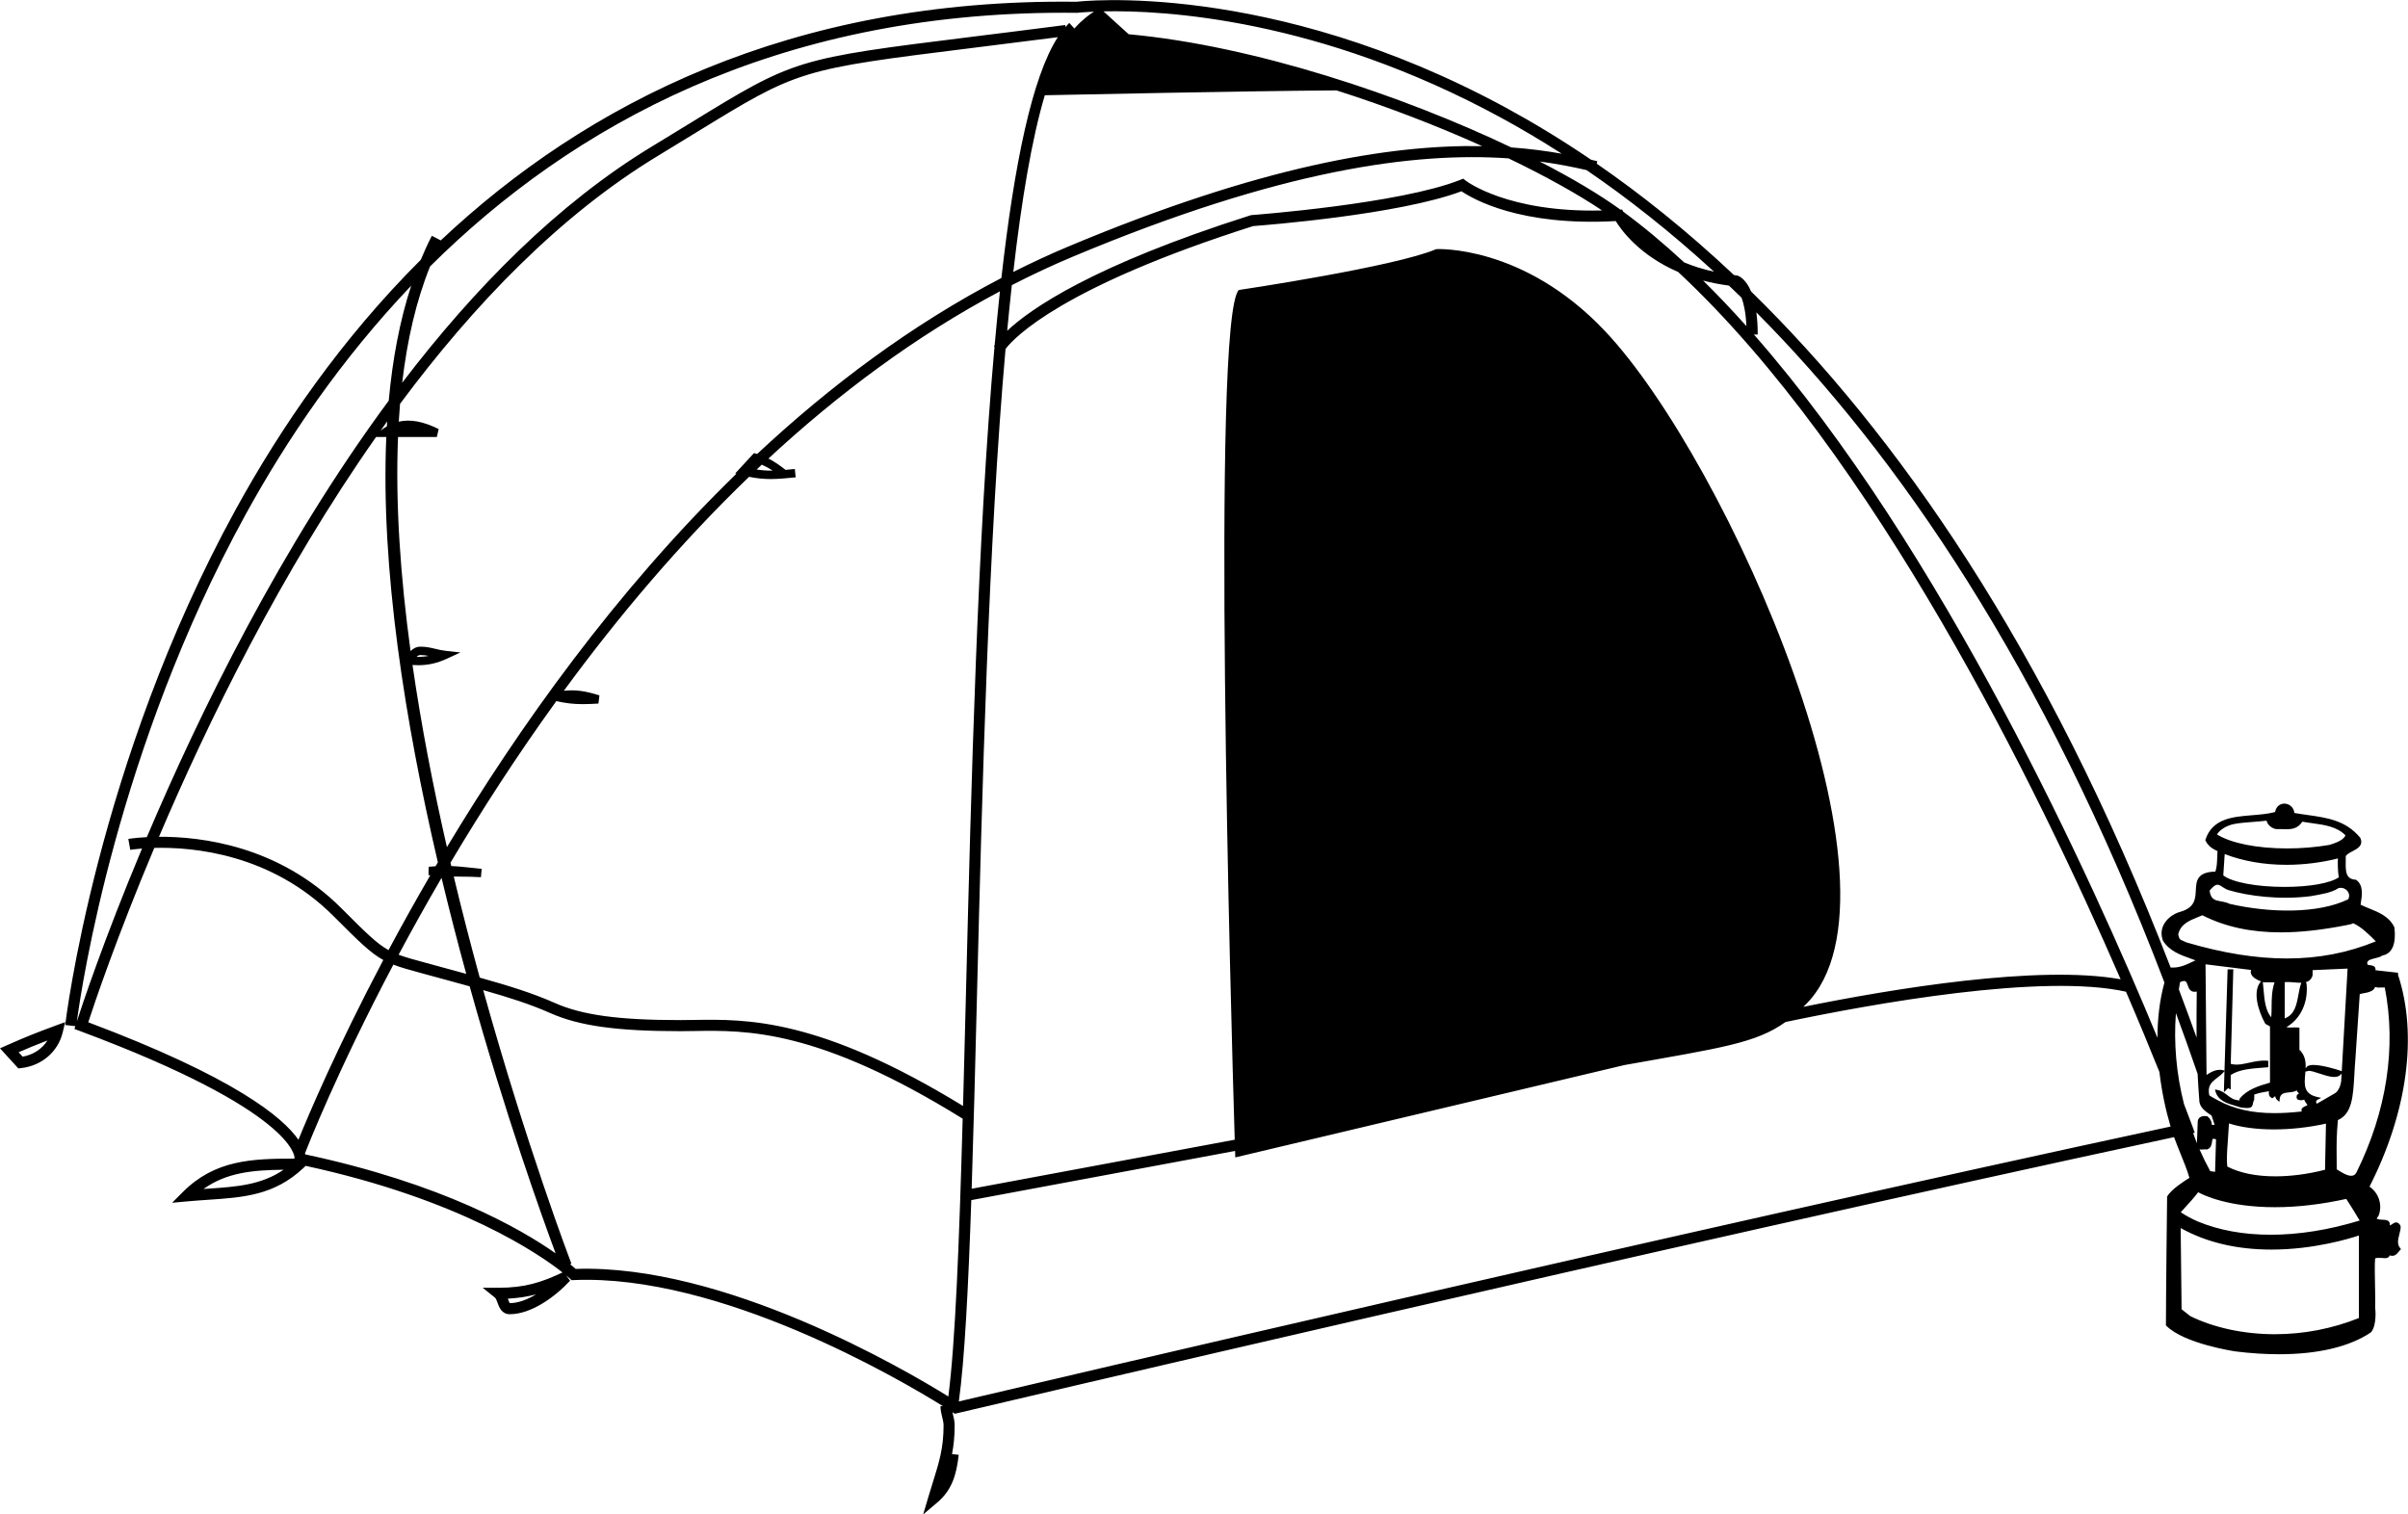 <?xml version="1.0" encoding="utf-8"?>
<!-- Generator: Adobe Illustrator 17.0.0, SVG Export Plug-In . SVG Version: 6.00 Build 0)  -->
<!DOCTYPE svg PUBLIC "-//W3C//DTD SVG 1.1//EN" "http://www.w3.org/Graphics/SVG/1.1/DTD/svg11.dtd">
<svg version="1.1" id="Layer_1" xmlns="http://www.w3.org/2000/svg" xmlns:xlink="http://www.w3.org/1999/xlink" x="0px" y="0px"
	 width="216.963px" height="136.467px" viewBox="0 0 216.963 136.467" enable-background="new 0 0 216.963 136.467"
	 xml:space="preserve">
<path d="M0.635,94.183L0,94.464l1.652,1.81l0.253-0.028c1.864-0.21,3.336-1.481,3.751-3.24L5.869,92.1l-0.873,0.322
	C3.191,93.086,2.254,93.465,0.635,94.183z M2.04,95.216l-0.364-0.398c0.919-0.401,1.652-0.7,2.598-1.06
	C3.794,94.52,3.004,95.044,2.04,95.216z M216.191,111.194c0.069-0.266,0.136-0.516,0.098-0.724l-0.016-0.041
	c-0.107-0.186-0.231-0.276-0.378-0.276c-0.137,0-0.257,0.082-0.372,0.161c-0.064,0.043-0.13,0.088-0.2,0.116
	c0.019-0.142-0.003-0.251-0.064-0.336c-0.122-0.169-0.358-0.176-0.588-0.183c-0.201-0.007-0.408-0.013-0.538-0.114l0.17-0.236
	l0.015-0.028c0.363-0.953,0.017-2.029-0.824-2.604c3.419-6.72,4.355-13.671,2.57-19.091v-0.184l-2.03-0.226
	c0.014-0.108-0.002-0.195-0.047-0.266c-0.092-0.142-0.269-0.163-0.424-0.183c-0.098-0.012-0.198-0.024-0.259-0.063
	c-0.024-0.11-0.018-0.198,0.022-0.266c0.093-0.159,0.38-0.229,0.658-0.297c0.245-0.06,0.497-0.121,0.678-0.253
	c0.872-0.164,1.245-1.03,1.08-2.509l-0.012-0.041c-0.461-0.959-1.375-1.33-2.26-1.689c-0.274-0.111-0.536-0.218-0.781-0.34
	c0.01-0.063,0.02-0.127,0.03-0.193c0.104-0.653,0.246-1.549-0.413-2.032l-0.029-0.021l-0.036-0.003
	c-0.859-0.062-0.909-0.683-0.888-1.623c0.004-0.173,0.008-0.345,0.001-0.506c0.114-0.178,0.367-0.311,0.612-0.438
	c0.448-0.233,1.005-0.524,0.7-1.199l-0.018-0.028c-1.286-1.552-2.967-1.789-4.746-2.04c-0.384-0.055-0.779-0.11-1.175-0.181
	c-0.052-0.529-0.486-0.842-0.907-0.842c-0.326,0-0.729,0.2-0.833,0.757c-0.627,0.172-1.351,0.23-2.051,0.287
	c-1.763,0.143-3.586,0.29-4.221,2.194l-0.016,0.047l0.021,0.045c0.221,0.49,0.644,0.751,1.079,0.951
	c-0.015,0.222-0.022,0.419-0.028,0.602c-0.017,0.456-0.03,0.822-0.16,1.243c-1.681,0.029-1.724,0.871-1.766,1.687
	c-0.039,0.762-0.079,1.549-1.374,1.93c-0.632,0.158-1.226,0.609-1.512,1.15c-0.237,0.449-0.267,0.947-0.073,1.463
	c0.597,0.934,1.556,1.274,2.484,1.604c0.149,0.053,0.298,0.106,0.443,0.161c-0.1,0.045-0.2,0.094-0.304,0.144
	c-0.572,0.275-1.167,0.557-1.933,0.503c-11.236-29.052-24.837-48.244-37.804-60.922c-0.453-1.08-1.024-1.359-1.198-1.419
	l-0.112-0.025c-0.08-0.008-0.152-0.023-0.231-0.032c-4.24-3.995-8.396-7.301-12.367-10.038l0.054-0.219
	c-0.183-0.045-0.372-0.09-0.56-0.134c-2.654-1.804-5.221-3.354-7.67-4.685C114.358-1.884,97.107,0.14,97.003,0.158
	C71.24-0.157,52.789,9.354,39.712,21.663l-0.801-0.416c-0.36,0.693-0.689,1.418-0.998,2.162
	C30.758,30.551,25.307,38.49,21.22,45.941C8.671,68.821,5.903,92.13,5.876,92.362l0.914,0.104l-0.08,0.256l0.444,0.165
	c19.526,7.269,19.383,11.425,19.384,11.436l-0.017,0.078c-3.825,0.004-7.148,0.114-10.038,3.003l-0.977,0.977l1.375-0.125
	c0.646-0.059,1.27-0.102,1.873-0.143c3.196-0.217,5.957-0.404,8.564-2.848l0.224-0.21c13.911,3.014,21.064,7.963,23.139,9.605
	c-1.887,0.894-3.387,1.38-5.769,1.38H43.49l1.112,0.891c0.082,0.065,0.161,0.282,0.224,0.456c0.14,0.388,0.375,1.036,1.102,1.036
	c1.942,0,4.082-1.559,5.437-3.018l-0.355-0.483c0.212,0.177,0.324,0.28,0.332,0.288l0.154,0.146l0.211-0.009
	c13.176-0.552,29.309,8.91,33.247,11.358H84.74c0,0.385,0.082,0.711,0.154,0.999c0.065,0.265,0.123,0.492,0.123,0.753
	c0,2.024-0.403,3.313-0.961,5.097c-0.129,0.409-0.264,0.84-0.401,1.307l-0.475,1.604l1.277-1.081
	c1.327-1.124,1.729-2.527,1.924-4.29l-0.603-0.066c0.149-0.772,0.238-1.596,0.238-2.57c0-0.384-0.082-0.709-0.153-0.996
	c-0.018-0.073-0.032-0.14-0.048-0.209c0.012,0.008,0.032,0.021,0.035,0.023l0.181,0.119l0.211-0.05
	c0.626-0.148,62.62-14.77,109.645-24.878c0.174,0.48,0.366,0.966,0.56,1.443c0.304,0.744,0.617,1.512,0.823,2.226
	c-0.349,0.213-1.66,1.042-1.996,1.67l-0.015,0.058c-0.001,0.087-0.106,8.666-0.106,11.515v0.052l0.037,0.037
	c1.611,1.611,6.044,2.28,6.234,2.309c1.35,0.169,2.67,0.254,3.923,0.254c3.502,0,6.355-0.675,8.271-1.967
	c0.412-0.415,0.474-1.551,0.387-2.202c0.02-0.461,0.005-1.182-0.011-1.945c-0.02-0.957-0.04-1.944,0.005-2.517
	c0.128-0.071,0.377-0.065,0.614-0.044c0.096,0.009,0.188,0.018,0.271,0.018c0.118,0,0.285-0.015,0.38-0.144
	c0.024-0.033,0.042-0.071,0.052-0.113l0.031,0.012c0.068,0.022,0.135,0.034,0.198,0.034c0.291,0,0.469-0.227,0.6-0.393
	c0.037-0.048,0.072-0.093,0.107-0.128l0.082-0.082l-0.075-0.089C215.951,112.11,216.073,111.645,216.191,111.194z M45.932,117.424
	c-0.052-0.06-0.123-0.257-0.167-0.377c-0.003-0.009-0.006-0.018-0.009-0.026c0.941-0.049,1.764-0.18,2.542-0.384
	C47.517,117.104,46.692,117.423,45.932,117.424z M199.756,75.194c0.209-0.399,0.864-0.81,1.524-0.94
	c0.546-0.104,1.149-0.149,1.734-0.193c0.398-0.03,0.81-0.062,1.205-0.11c0.08,0.387,0.501,0.716,0.885,0.762
	c0.204-0.009,0.398-0.004,0.586,0c0.105,0.003,0.208,0.006,0.308,0.006c0.507,0,1.035-0.054,1.443-0.678
	c0.292,0.054,0.596,0.096,0.891,0.136c1.1,0.152,2.236,0.31,2.994,1.093c-0.176,0.471-1.005,0.727-1.444,0.864
	c-1.204,0.208-2.527,0.318-3.826,0.318C203.366,76.451,201.024,75.982,199.756,75.194z M200.448,76.958
	c1.626,0.635,3.545,0.97,5.561,0.97c0,0,0,0,0.001,0c1.544,0,3.144-0.198,4.637-0.573c-0.013,0.335-0.028,1.133,0.088,1.697
	c-0.783,0.536-2.646,0.867-4.901,0.867c-2.524,0-4.722-0.416-5.514-1.038L200.448,76.958z M200.8,80.21
	c1.782,0.527,4.562,0.896,7.362,0.549c1.052-0.184,1.888-0.309,2.537-0.728c0.608-0.173,1.191,0.459,0.871,1.007
	c-2.697,1.308-7.034,1.244-10.679,0.408c-0.824-0.412-1.664-0.004-1.801-1.193C199.915,79.246,199.979,79.935,200.8,80.21z
	 M196.052,91.292c0.661,1.791,1.314,3.613,1.956,5.477c0.037,0.756,0.085,1.535,0.15,2.364c0,0.646,0.566,1.027,1.021,1.333
	c0.029,0.02,0.056,0.039,0.085,0.058c0.092,0.279,0.185,0.554,0.276,0.834h-0.253c-0.001-0.289-0.134-0.557-0.375-0.749
	l-0.057-0.025c-0.064-0.011-0.133-0.018-0.201-0.018c-0.355,0-0.592,0.166-0.634,0.457l-0.076,1.994
	c-0.124-0.302-0.227-0.613-0.34-0.92l0.146-0.031l-0.196-0.539c-0.023-0.064-0.291-0.791-0.778-2.053
	C196.089,96.766,195.846,93.972,196.052,91.292z M198.72,86.892l4.105,0.512c-0.041,0.124-0.038,0.246,0.007,0.365
	c0.122,0.319,0.54,0.535,0.886,0.664l-0.033,0.039c-0.734,0.872-0.243,2.561,0.399,3.741l0.02,0.026
	c0.072,0.072,0.16,0.112,0.238,0.147c0.09,0.04,0.149,0.069,0.186,0.122v5.049c-1.012,0.28-2.12,0.65-2.719,1.435l-0.049,0.063
	l0.043,0.067c0.008,0.013,0.016,0.023,0.023,0.033c-0.543-0.005-0.838-0.233-1.15-0.476c-0.259-0.2-0.526-0.408-0.932-0.473
	l-0.177-0.028l0.049,0.173c0.24,0.842,1.058,1.08,1.778,1.29c0.158,0.047,0.312,0.091,0.475,0.146
	c0.262,0.037,0.45,0.055,0.594,0.055c0.419,0,0.481-0.16,0.528-0.403c0.019-0.096,0.039-0.203,0.105-0.324l0.024-0.044l-0.017-0.048
	c-0.009-0.025-0.003-0.078,0.003-0.125c0.008-0.068,0.019-0.166-0.016-0.253c0.388-0.16,0.889-0.243,1.337-0.317
	c-0.015,0.197-0.032,0.464,0.254,0.606l0.06,0.029l0.055-0.037c0.076-0.051,0.141-0.104,0.194-0.159
	c0.028,0.144,0.091,0.276,0.217,0.381l0.17,0.142l0.018-0.221c0.043-0.556,0.427-0.594,0.872-0.639
	c0.24-0.023,0.501-0.05,0.686-0.188l-0.006,0.085l0.037,0.037c0.026,0.026,0.051,0.055,0.074,0.081
	c0.028,0.032,0.057,0.065,0.088,0.096c-0.074,0.026-0.149,0.066-0.192,0.147c-0.042,0.082-0.041,0.185,0.003,0.316l0.014,0.039
	l0.035,0.021c0.165,0.101,0.402,0.104,0.602,0.016c0.03,0.117,0.107,0.223,0.175,0.316c0.047,0.064,0.096,0.131,0.118,0.188
	c-0.035,0.024-0.106,0.056-0.157,0.078c-0.165,0.072-0.352,0.154-0.379,0.326c-0.009,0.055,0.001,0.11,0.029,0.167
	c-0.917,0.1-1.729,0.148-2.476,0.148c-2.026,0-3.647-0.381-5.047-1.136c-0.274-0.148-0.554-0.287-0.811-0.466
	c-0.126-0.586,0.014-0.924,0.262-1.194c0.129-0.14,0.286-0.263,0.452-0.39c0.194-0.148,0.395-0.302,0.565-0.498l0.089-0.104
	l-0.044,1.44l-0.011,0.466l0.335-0.329c0.009-0.009,0.026-0.025,0.041-0.037l0.239,0.117V96.87c0.753-0.505,1.896-0.589,2.908-0.664
	l0.477-0.036v-0.58l-0.175-0.014c-0.521-0.036-1.047,0.074-1.543,0.185c-0.399,0.088-0.776,0.172-1.14,0.172
	c-0.19,0-0.362-0.023-0.523-0.071l0.225-8.322l0.006-0.193h-0.514l-0.28,9.128l-0.147-0.04c-0.09-0.024-0.185-0.037-0.283-0.037
	c-0.33,0-0.663,0.139-0.95,0.312c-0.083,0.05-0.164,0.102-0.238,0.155l-0.008-0.852L198.72,86.892z M203.881,88.489
	c0.03,0.01,0.06,0.019,0.088,0.026l0.968,0.005c-0.251,0.743-0.257,1.474-0.264,2.182c-0.002,0.317-0.005,0.644-0.03,0.97
	c-0.534-0.626-0.616-1.581-0.696-2.507c-0.019-0.215-0.036-0.427-0.061-0.632L203.881,88.489z M205.1,98.057
	c0,0.093-0.006,0.188-0.01,0.283C205.094,98.245,205.1,98.149,205.1,98.057z M207.089,89.635c-0.169,0.919-0.33,1.789-1.234,2.134
	v-3.266c0.229-0.029,0.551-0.009,0.853,0.019c0.215,0.02,0.423,0.043,0.644,0.035C207.227,88.887,207.156,89.267,207.089,89.635z
	 M207.82,88.625l-0.022-0.056l-0.022-0.026c-0.008-0.01-0.019-0.022-0.03-0.035c0.267-0.071,0.517-0.238,0.62-0.619l0.004-0.47
	l3.149-0.139l-0.524,9.247l-0.127-0.046c-0.379-0.138-1.659-0.518-2.425-0.518c-0.134,0-0.542,0-0.677,0.271l-0.028,0.055
	c0.023-0.518-0.024-1.027-0.352-1.46l-0.185-0.243l-0.021,0.303v-2.287l-0.103-0.011c-0.158-0.015-0.323-0.01-0.485-0.006
	c-0.191,0.008-0.389,0.021-0.585-0.03C207.293,91.817,207.999,90.303,207.82,88.625z M200.713,103.045
	c0.008-0.107,0.012-0.207,0.021-0.316c0.008-0.098,0.012-0.205,0.02-0.304c0.012-0.16,0.021-0.327,0.032-0.491
	c0.004-0.06,0.008-0.12,0.012-0.181c0.011-0.175,0.027-0.34,0.034-0.52c1.11,0.354,2.503,0.539,4.038,0.539
	c1.537,0,3.2-0.186,4.702-0.523l-0.084,4.156c-1.467,0.384-3.051,0.595-4.473,0.595c-1.739,0-3.197-0.297-4.335-0.882
	C200.612,104.499,200.657,103.789,200.713,103.045z M207.977,96.503c0.167-0.042,0.608,0.099,1.013,0.233
	c0.462,0.152,0.938,0.311,1.325,0.311c0.294,0,0.51-0.094,0.641-0.278l0.026-0.037l-0.041,0.726c-0.14,0.829-0.54,1.044-0.551,1.05
	l-1.644,0.951c-0.053-0.088-0.073-0.161-0.06-0.22c0.015-0.062,0.071-0.118,0.168-0.166l0.29-0.146l-0.317-0.068
	c-1.284-0.275-1.212-1.098-1.128-2.05c0.007-0.081,0.011-0.162,0.018-0.244L207.977,96.503z M198.532,103.576
	c0.095-0.008,0.19-0.015,0.282-0.001l0.032,0.005l0.03-0.011c0.351-0.125,0.396-0.445,0.429-0.68
	c0.034-0.248,0.059-0.275,0.138-0.275c0.055,0,0.13,0.018,0.224,0.053l-0.086,2.927l-0.438-0.063
	c-0.35-0.64-0.672-1.296-0.966-1.966C198.313,103.599,198.417,103.583,198.532,103.576z M211.847,105.949
	c-0.394,0-0.899-0.322-1.307-0.583c0-0.432-0.003-0.8-0.006-1.131c-0.01-1.163-0.015-1.872,0.112-3.305
	c1.285-0.569,1.373-2.128,1.483-4.092c0.024-0.438,0.05-0.899,0.091-1.382l0.396-5.887c0.078-0.02,0.18-0.037,0.286-0.056
	c0.405-0.07,0.99-0.171,1.093-0.58c0.196,0.072,0.4,0.06,0.598,0.051c0.094-0.003,0.188-0.006,0.278-0.003
	c1.057,5.399,0.169,11.172-2.564,16.692C212.198,105.862,212.051,105.949,211.847,105.949z M196.429,88.494
	c0.146-0.066,0.267-0.099,0.358-0.099c0.173,0,0.232,0.117,0.326,0.385c0.087,0.25,0.207,0.592,0.623,0.592
	c0.061,0,0.125-0.007,0.193-0.021c-0.018,1.503-0.028,2.84-0.015,4.147c-0.526-1.471-1.058-2.915-1.596-4.34
	C196.358,88.937,196.383,88.712,196.429,88.494z M204.974,108.781c2.001,0,4.162-0.251,6.424-0.746
	c0.379,0.561,0.998,1.592,1.21,1.948c-2.786,0.849-5.481,1.279-8.013,1.279c-2.449,0-4.658-0.401-6.563-1.192
	c-0.484-0.202-1.089-0.529-1.543-0.833c0.181-0.208,0.35-0.393,0.518-0.576c0.321-0.35,0.652-0.711,1.052-1.228
	C198.525,107.69,200.755,108.781,204.974,108.781z M196.259,84.19c0.223-0.92,0.972-1.224,1.765-1.546
	c0.138-0.057,0.275-0.112,0.409-0.171c2.047,1.038,4.363,1.542,7.079,1.542c0.001,0,0,0,0.001,0c1.763,0,3.714-0.217,5.974-0.664
	c0.134-0.038,0.218-0.054,0.279-0.065c0.104-0.019,0.162-0.032,0.253-0.097c0.755,0.339,1.433,1.02,2.032,1.622l0.014,0.014
	c-2.533,1.037-5.155,1.542-8.009,1.542c-2.78,0-5.745-0.475-9.045-1.444c-0.125-0.063-0.229-0.104-0.316-0.141
	C196.42,84.669,196.351,84.641,196.259,84.19z M212.54,111.329v7.439c-2.428,0.968-4.977,1.458-7.578,1.458
	c-2.777,0-5.487-0.583-7.611-1.629l-0.787-0.621l-0.083-7.317c2.302,1.288,5.054,1.94,8.183,1.94
	C208.533,112.6,211.805,111.576,212.54,111.329z M195.018,88.536c-0.437,1.585-0.625,3.28-0.629,4.977
	c-5.852-14.169-19.332-43.964-36.362-63.372h0.345c0-0.773-0.047-1.428-0.123-1.994C170.911,40.882,184.102,59.961,195.018,88.536z
	 M144.6,29.819c-7.386-7.81-15.192-7.371-15.192-7.371c-3.687,1.59-17.793,3.685-17.793,3.685
	c-2.494,2.617-0.694,65.711-0.365,76.567l-23.701,4.418c0.171-5.233,0.319-11.083,0.474-17.249
	c0.469-18.594,1.032-40.936,2.578-58.428c0.806-1.049,5.118-5.602,22.311-11.069c1.076-0.081,13.176-1.028,18.771-3.137
	c1.024,0.698,5.29,3.169,13.897,2.685c0.494,0.812,2.134,3.083,5.625,4.589c17.657,16.455,32.304,46.315,39.866,63.735
	c-7.403-1.33-20.544,0.852-28.594,2.484c0.077-0.075,0.153-0.144,0.232-0.222C172.89,80.325,155.656,41.511,144.6,29.819z
	 M91.166,25.693c1.793-0.918,3.62-1.779,5.488-2.562c18.874-7.913,30.876-9.44,39.264-8.861c3.328,1.598,6.214,3.208,8.437,4.695
	c-8.51,0.213-12.249-2.654-12.286-2.684L131.84,16.1l-0.269,0.107c-5.46,2.174-18.659,3.163-18.791,3.173l-0.115,0.022
	c-14.202,4.51-19.803,8.413-21.916,10.406C90.881,28.4,91.02,27.028,91.166,25.693z M96.267,22.209
	c-1.687,0.707-3.34,1.479-4.968,2.296c0.745-6.496,1.671-11.997,2.84-15.923c2.619-0.056,18.271-0.383,26.278-0.437
	c4.645,1.48,9.132,3.221,13.128,5.022C125.176,13.022,113.56,14.959,96.267,22.209z M90.227,25.049
	c-8.097,4.215-15.436,9.719-22.011,15.86c-0.021-0.006-0.038-0.015-0.059-0.021l-0.221-0.061l-1.689,1.829l0.105,0.028
	c-10.92,10.628-19.63,22.91-26.085,33.653c-1.219-5.343-2.304-10.898-3.1-16.415c0.173,0.011,0.342,0.019,0.502,0.019
	c0.914,0,1.711-0.179,2.583-0.581l1.233-0.568l-1.35-0.149c-0.333-0.037-0.619-0.106-0.898-0.173
	c-0.409-0.098-0.832-0.199-1.354-0.199c-0.404,0-0.681,0.198-0.892,0.395c-0.909-6.67-1.376-13.249-1.129-19.287h3.494l0.169-0.715
	c-1.393-0.695-2.558-0.906-3.596-0.669c0.033-0.541,0.07-1.078,0.115-1.608c6.651-8.948,14.414-17.001,23.22-22.336
	c1.265-0.766,2.389-1.456,3.402-2.078c9.308-5.71,9.308-5.71,25.088-7.671c2.189-0.272,4.697-0.584,7.555-0.951
	C92.997,6.918,91.383,14.796,90.227,25.049z M68.637,41.873c0.341,0.15,0.66,0.319,0.971,0.534
	c-0.492,0.012-0.953-0.028-1.434-0.098C68.327,42.163,68.482,42.018,68.637,41.873z M37.538,59.186
	c0.117-0.104,0.215-0.16,0.344-0.16c0.265,0,0.502,0.032,0.734,0.078C38.27,59.168,37.92,59.196,37.538,59.186z M34.858,38.421
	c-0.145,0.085-0.289,0.173-0.429,0.279l-0.137,0.103c0.197-0.278,0.393-0.556,0.592-0.833
	C34.874,38.119,34.867,38.271,34.858,38.421z M33.883,39.378h0.923c-0.52,11.903,1.712,25.775,4.647,38.328
	c-0.069,0.117-0.141,0.236-0.209,0.352c-0.203,0.012-0.407,0.026-0.622,0.047l-0.013,0.75c0.051,0.007,0.108,0.01,0.161,0.016
	c-1.367,2.35-2.624,4.611-3.763,6.744c-1.071-0.596-2.037-1.561-4.258-3.783c-5.621-5.622-12.626-6.453-16.424-6.43
	C18.724,65.076,25.298,51.605,33.883,39.378z M39.784,79.105c0.715,2.981,1.465,5.879,2.224,8.649
	c-0.452-0.124-0.918-0.251-1.402-0.383l-2.325-0.634c-1.024-0.277-1.752-0.476-2.367-0.708
	C37.083,83.842,38.375,81.519,39.784,79.105z M40.884,78.984c0.199,0.003,0.398,0.006,0.597,0.008
	c0.659,0.007,1.3,0.014,1.853,0.052l0.063-0.753l-0.829-0.087c-0.7-0.076-1.288-0.139-1.906-0.163
	c-0.024-0.101-0.048-0.202-0.072-0.304c2.751-4.634,5.931-9.575,9.536-14.561c0.832,0.19,1.545,0.274,2.375,0.274
	c0.43,0,0.888-0.021,1.418-0.052l0.09-0.737c-1.31-0.407-2.126-0.524-3.206-0.417c4.826-6.585,10.394-13.214,16.689-19.278
	c0.703,0.144,1.321,0.2,1.938,0.2c0.707,0,1.416-0.07,2.259-0.153l-0.074-0.752c-0.3,0.03-0.577,0.057-0.838,0.079l0.001-0.001
	c-0.529-0.411-1.004-0.748-1.54-1.021c6.263-5.802,13.216-11.013,20.856-15.067c-0.168,1.566-0.326,3.189-0.475,4.851
	c-0.036,0.058-0.057,0.097-0.065,0.111l0.052,0.027c-1.535,17.208-2.091,39.179-2.58,58.605c-0.085,3.385-0.169,6.668-0.255,9.813
	c-12.939-7.917-19.461-7.829-24.232-7.752c-0.434,0.007-0.851,0.014-1.255,0.014c-5.554,0-8.829-0.448-11.303-1.547
	c-1.98-0.88-4.11-1.54-6.756-2.281C42.428,85.184,41.636,82.13,40.884,78.984z M156.916,26.824c0.202,0.542,0.383,1.356,0.437,2.561
	c-1.282-1.432-2.583-2.803-3.902-4.104c0.718,0.19,1.494,0.343,2.33,0.454C156.159,26.093,156.537,26.455,156.916,26.824z
	 M154.436,24.483c-1.002-0.221-1.905-0.507-2.697-0.842c-1.799-1.668-3.628-3.201-5.485-4.568l-0.096-0.19l-0.152,0.01
	c-1.874-1.356-4.36-2.839-7.281-4.34c1.531,0.205,2.932,0.473,4.225,0.774C146.639,17.844,150.498,20.872,154.436,24.483z
	 M135.279,10.625c1.754,0.955,3.571,2.028,5.436,3.224c-1.396-0.247-2.906-0.445-4.552-0.565
	c-9.744-4.65-23.093-9.156-34.468-10.199l-2.272-2.062C104.803,0.909,118.79,1.645,135.279,10.625z M95.873,1.148
	c0.394,0,0.79,0.002,1.187,0.007c0.029-0.003,0.561-0.064,1.511-0.105c-0.414,0.251-1.049,0.719-1.769,1.519l-0.46-0.505
	c-0.116,0.106-0.226,0.249-0.34,0.374l-0.024-0.183c-3.2,0.414-5.954,0.756-8.347,1.053C71.635,5.297,71.635,5.297,62.144,11.12
	c-1.013,0.622-2.135,1.31-3.397,2.075c-8.487,5.141-16.008,12.771-22.509,21.292c0.449-3.845,1.259-7.383,2.512-10.48
	C51.571,11.276,69.916,1.148,95.873,1.148z M6.926,92.037c0.436-3.253,3.644-24.599,15.171-45.616
	c3.739-6.816,8.637-14.044,14.954-20.68c-1.029,3.14-1.684,6.628-2.025,10.36c-9.717,13.154-17.051,28.146-21.797,39.334
	c-1.025,0.054-1.641,0.156-1.667,0.16l0.175,0.984c0.02-0.003,0.402-0.068,1.059-0.119C9.312,84.779,7.325,90.797,6.926,92.037z
	 M7.951,92.118c0.536-1.646,2.549-7.632,5.95-15.714c3.488-0.091,10.531,0.526,16.14,6.136c2.311,2.312,3.327,3.325,4.494,3.965
	c-4.193,7.939-6.751,13.99-7.646,16.198C25.488,100.68,21.141,97.072,7.951,92.118z M18.688,107.116
	c-0.117,0.008-0.235,0.016-0.354,0.023c2.094-1.491,4.445-1.704,7.222-1.734C23.522,106.788,21.341,106.936,18.688,107.116z
	 M27.503,104.021c-0.006-0.03-0.014-0.064-0.022-0.096c0.223-0.58,2.893-7.409,7.961-17.003c0.67,0.259,1.464,0.481,2.578,0.782
	l2.324,0.633c0.694,0.189,1.343,0.367,1.973,0.541c3.215,11.561,6.503,20.718,7.746,24.063
	C46.928,110.732,39.862,106.659,27.503,104.021z M51.871,114.342c-0.109-0.097-0.29-0.249-0.509-0.427l0.12-0.046
	c-0.1-0.26-4.039-10.614-7.945-24.65c2.336,0.664,4.263,1.278,6.037,2.067c2.612,1.16,6.004,1.633,11.709,1.633
	c0.41,0,0.832-0.007,1.271-0.014c4.709-0.077,11.157-0.179,24.184,7.9c-0.308,11.066-0.661,20.194-1.293,25.031
	C81.405,123.332,65.248,113.888,51.871,114.342z M86.393,126.284c0.516-3.723,0.851-10.151,1.122-18.142l23.767-4.431
	c0.012,0.376,0.018,0.583,0.018,0.583l35.078-8.325c8.731-1.553,11.835-1.966,14.501-3.877c7.919-1.662,23.153-4.405,30.676-2.729
	c1.21,2.815,2.22,5.265,3.012,7.235c0.205,1.763,0.566,3.445,1.005,4.915C150.454,111.213,91.638,125.048,86.393,126.284z"/>
</svg>
